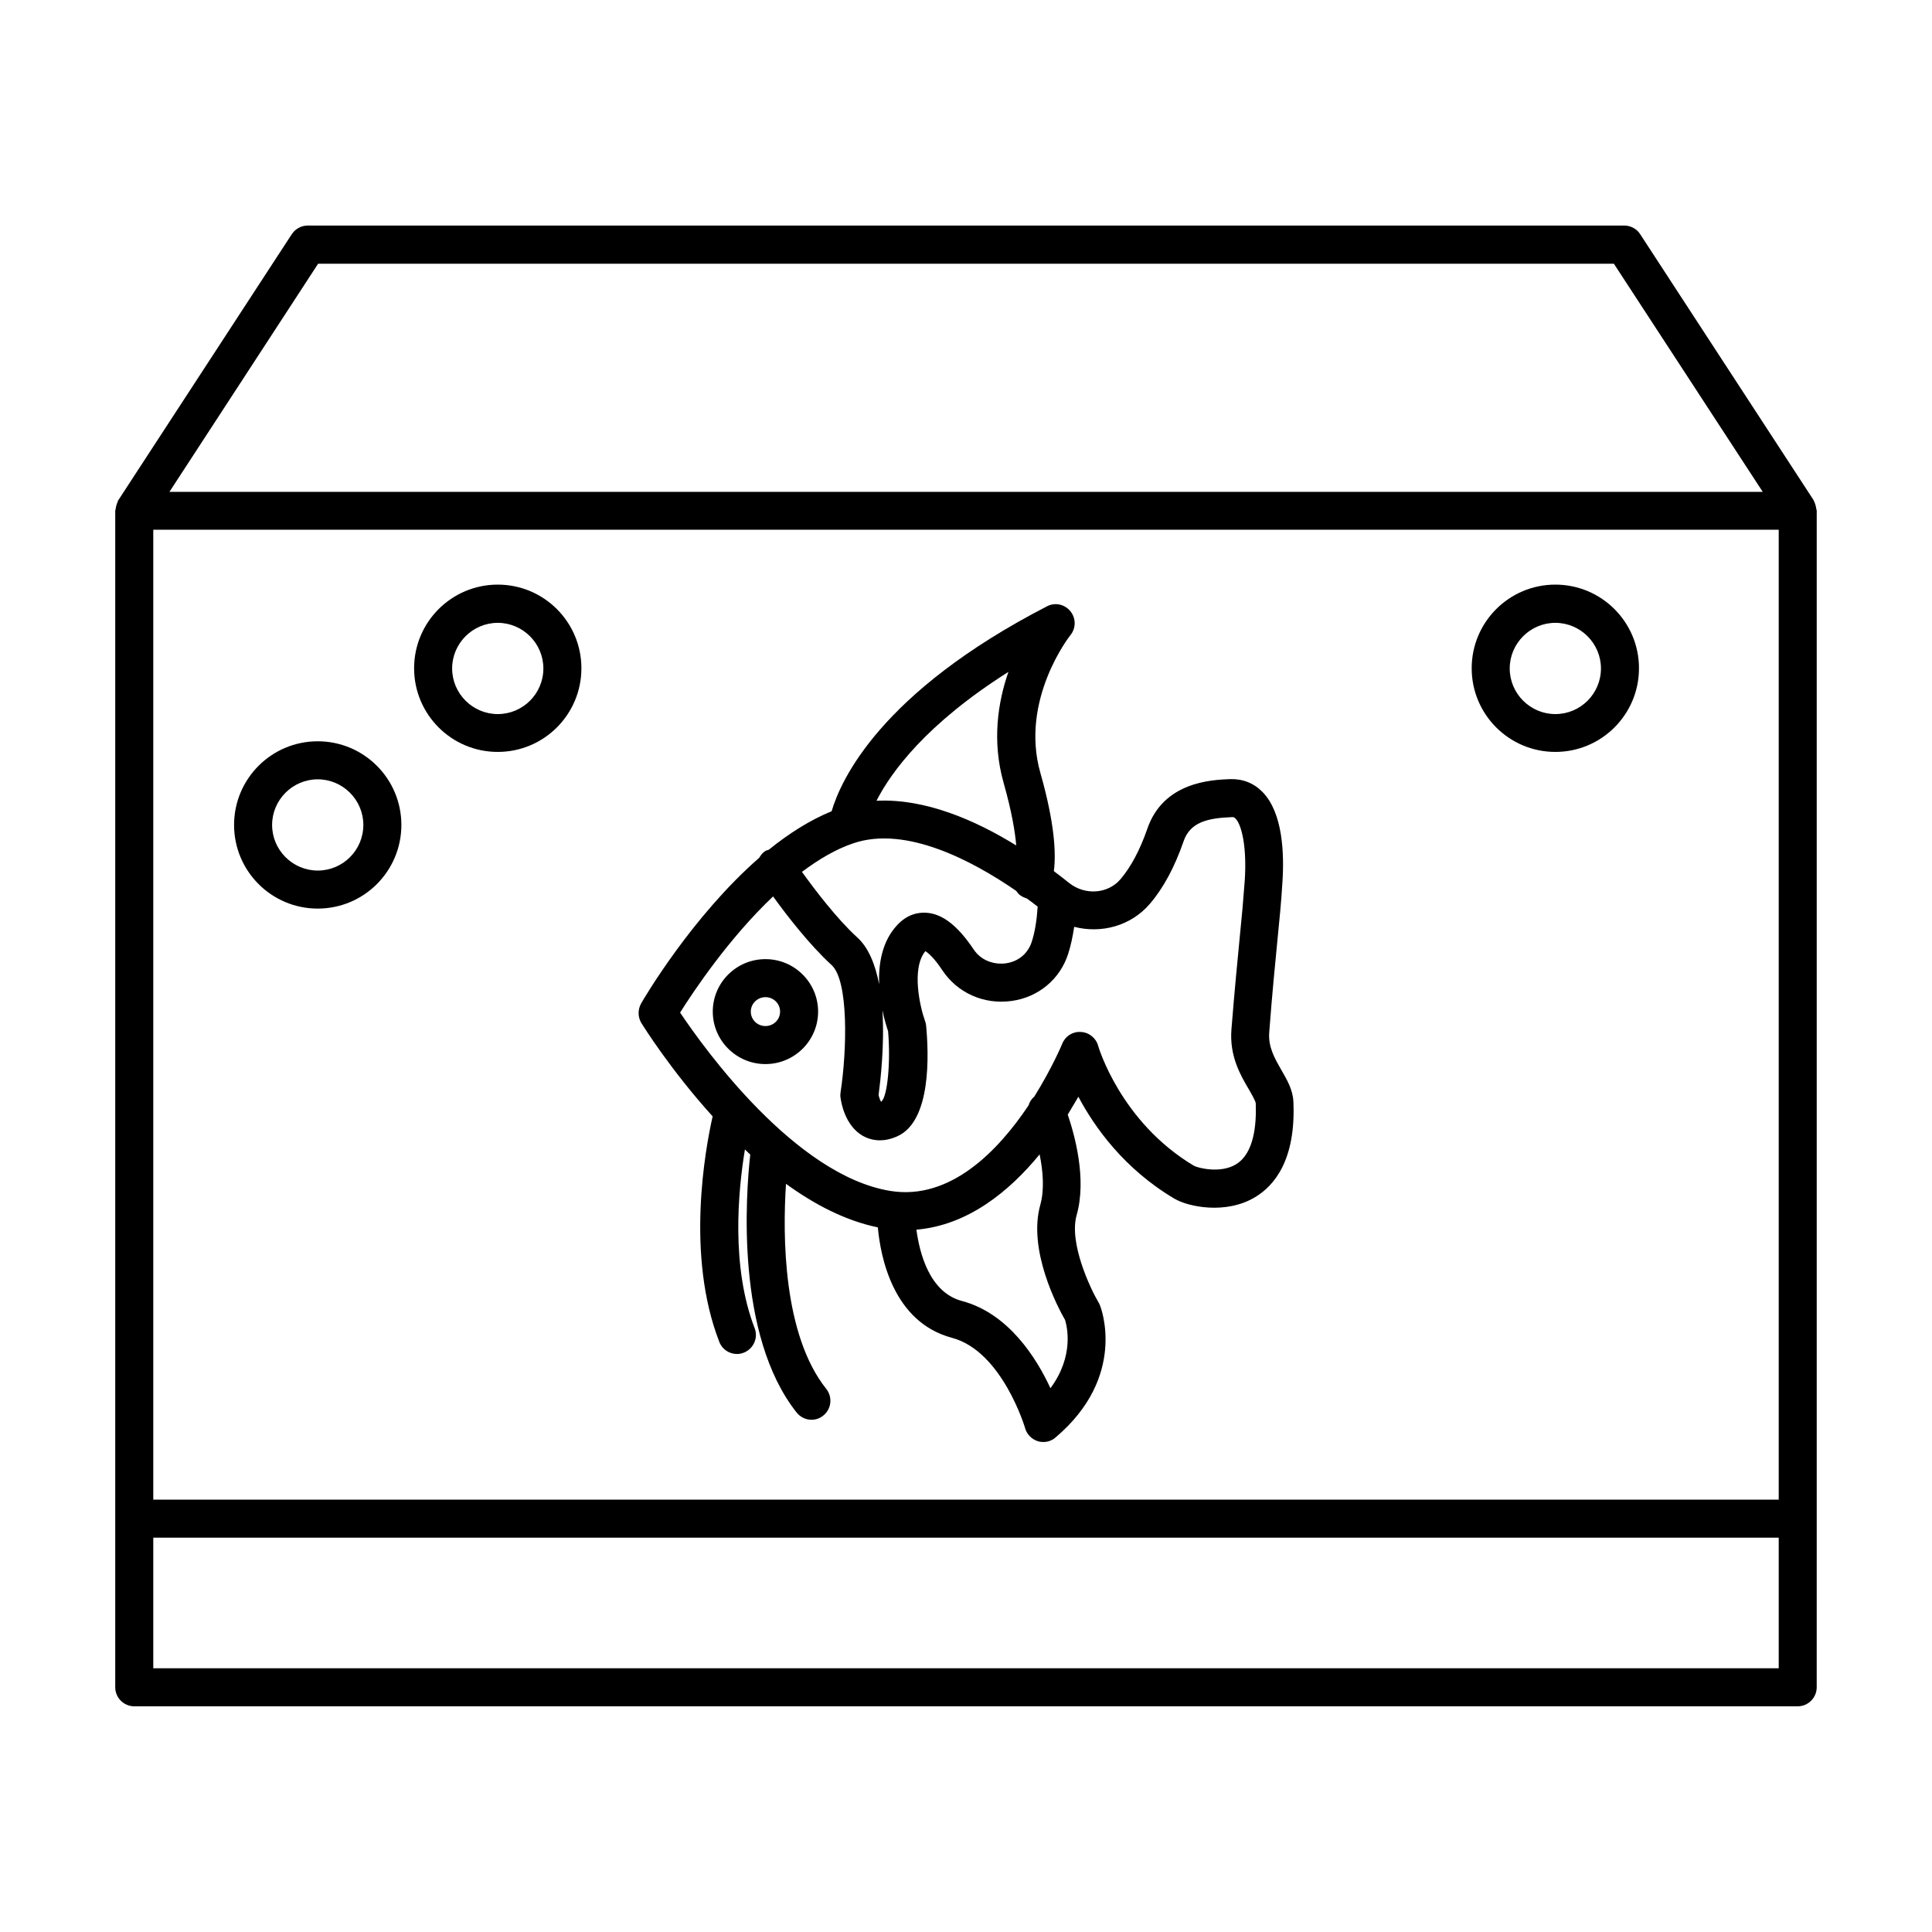 <?xml version="1.0" encoding="UTF-8"?>
<!-- Uploaded to: ICON Repo, www.svgrepo.com, Generator: ICON Repo Mixer Tools -->
<svg fill="#000000" width="800px" height="800px" version="1.1" viewBox="144 144 512 512" xmlns="http://www.w3.org/2000/svg">
 <g>
  <path d="m625.45 546.46v-267.12c0-0.152-0.051-0.301-0.102-0.402-0.051-0.352-0.102-0.656-0.203-1.008-0.102-0.352-0.203-0.656-0.352-0.957-0.051-0.152-0.102-0.25-0.152-0.402l-45.996-70.535c-0.906-1.41-2.519-2.266-4.231-2.266h-348.84c-1.715 0-3.273 0.855-4.231 2.266l-45.996 70.535c-0.102 0.102-0.102 0.25-0.152 0.402-0.152 0.301-0.25 0.605-0.352 0.957-0.102 0.352-0.152 0.656-0.203 1.008 0 0.152-0.102 0.25-0.102 0.402v311.81c0 2.769 2.266 5.039 5.039 5.039h440.83c2.769 0 5.039-2.266 5.039-5.039zm-440.83-262.08h430.76v257.04h-430.76zm43.68-70.484h343.4l39.449 60.457h-422.25zm387.08 372.21h-430.76v-34.613h430.76z"/>
  <path d="m228.2 340.45c-12.242 0-22.168 9.926-22.168 22.168 0 12.242 9.926 22.168 22.168 22.168 12.242 0 22.168-9.926 22.168-22.168 0-12.242-9.926-22.168-22.168-22.168zm0 34.258c-6.648 0-12.09-5.441-12.09-12.09 0-6.648 5.441-12.09 12.09-12.09 6.648 0 12.09 5.441 12.09 12.09 0 6.648-5.391 12.09-12.09 12.09z"/>
  <path d="m556.18 298.93c-12.242 0-22.168 9.926-22.168 22.168 0 12.242 9.926 22.168 22.168 22.168 12.242 0 22.168-9.926 22.168-22.168 0-12.242-9.926-22.168-22.168-22.168zm0 34.309c-6.648 0-12.09-5.441-12.09-12.09 0-6.648 5.441-12.09 12.09-12.09 6.648 0 12.09 5.441 12.09 12.09 0 6.648-5.391 12.09-12.09 12.09z"/>
  <path d="m275.91 298.93c-12.242 0-22.168 9.926-22.168 22.168 0 12.242 9.926 22.168 22.168 22.168 12.242 0 22.168-9.926 22.168-22.168 0-12.242-9.926-22.168-22.168-22.168zm0 34.309c-6.648 0-12.09-5.441-12.09-12.09 0-6.648 5.441-12.09 12.09-12.09 6.648 0 12.09 5.441 12.09 12.09 0 6.648-5.391 12.09-12.09 12.09z"/>
  <path d="m480.36 417.58c0.805-10.629 1.562-18.137 2.168-24.383 0.555-5.543 1.008-10.125 1.309-15.113 0.555-8.012 0.102-18.691-5.238-24.184-2.316-2.367-5.238-3.527-8.613-3.426-4.836 0.203-17.684 0.656-21.965 13.25-1.914 5.492-4.281 9.977-7.055 13.25-3.324 3.93-9.422 4.383-13.652 1.008-1.258-1.008-2.621-2.066-4.031-3.125 0.605-4.637 0.25-12.594-3.578-26.047-5.492-19.348 7.809-36.324 7.961-36.477 1.512-1.863 1.512-4.484 0-6.348-1.512-1.863-4.082-2.418-6.195-1.309-44.234 22.824-54.664 46.098-57.082 54.312-5.793 2.367-11.387 5.945-16.625 10.176-0.352 0.152-0.707 0.203-1.008 0.402-0.707 0.453-1.16 1.109-1.562 1.762-17.785 15.516-30.582 37.332-31.285 38.594-0.906 1.613-0.906 3.578 0.051 5.188 0.605 0.957 7.809 12.496 18.895 24.738-1.965 8.715-7.152 36.828 1.762 59.75 0.754 2.016 2.672 3.223 4.684 3.223 0.605 0 1.211-0.102 1.812-0.352 2.57-1.008 3.879-3.93 2.871-6.5-6.246-16.172-4.434-36.074-2.57-47.359 0.453 0.453 0.906 0.906 1.41 1.359-1.16 10.43-3.981 47.863 12.293 68.367 1.008 1.258 2.469 1.914 3.93 1.914 1.109 0 2.215-0.352 3.125-1.109 2.168-1.715 2.519-4.887 0.805-7.055-11.488-14.41-11.586-40.605-10.68-54.359 7.559 5.492 15.77 9.773 24.336 11.539 0.707 7.707 3.981 25.09 19.648 29.27 13.301 3.527 19.348 23.781 19.398 23.98 0.453 1.613 1.762 2.922 3.375 3.426 0.504 0.152 0.957 0.203 1.461 0.203 1.16 0 2.316-0.402 3.223-1.211 18.992-16.07 12.09-34.309 11.738-35.066-0.102-0.25-0.203-0.504-0.352-0.707-2.168-3.68-7.91-15.77-5.793-23.176 2.719-9.621-0.555-21.262-2.367-26.602 1.008-1.664 1.965-3.273 2.82-4.734 4.281 8.062 12.09 19.094 25.441 27.004 3.629 2.168 13.652 4.281 21.41-0.402 5.039-3.023 10.832-9.824 10.125-25.34-0.152-3.176-1.715-5.793-3.223-8.414-1.766-3.117-3.477-6.039-3.176-9.918zm-102.52-5.894c0.504 2.519 1.16 4.535 1.512 5.594 0.707 8.211-0.152 17.23-1.762 18.641-0.051 0-0.102 0.051-0.102 0.051-0.25-0.402-0.504-1.109-0.656-1.762 0.504-3.883 1.609-13.305 1.008-22.523zm-0.859-6.852c-1.008-5.141-2.769-9.723-5.894-12.496-5.34-4.887-11.184-12.594-14.559-17.281 4.434-3.324 9.02-6.047 13.703-7.609 13.957-4.684 31.59 4.734 43.074 12.645 0.301 0.402 0.605 0.855 1.059 1.16 0.555 0.402 1.16 0.656 1.762 0.855 1.008 0.754 2.016 1.461 2.871 2.168-0.25 3.68-0.754 6.852-1.613 9.422-1.008 3.023-3.527 5.141-6.852 5.594-2.672 0.352-6.348-0.402-8.566-3.777-4.133-6.144-8.16-9.32-12.395-9.621-2.117-0.152-5.09 0.301-7.859 3.324-3.973 4.281-4.93 10.227-4.731 15.617zm34.262-82.777c-2.769 7.961-4.434 18.289-1.258 29.473 2.168 7.656 3.023 12.949 3.324 16.523-10.832-6.699-24.184-12.496-37.031-11.84 3.879-7.606 13.148-20.352 34.965-34.156zm8.465 141.17c-3.426 12.09 4.684 27.355 6.551 30.582 0.504 1.664 2.469 9.523-3.879 18.086-3.727-8.062-11.133-19.852-23.477-23.125-8.664-2.316-11.234-12.848-12.043-18.895 13.652-1.16 24.637-10.176 32.648-19.949 0.902 4.383 1.305 9.32 0.199 13.301zm51.941-10.73c-4.082 2.57-10.078 1.059-11.234 0.453-19.496-11.637-25.34-31.59-25.391-31.789-0.555-2.066-2.418-3.578-4.586-3.68-2.168-0.152-4.133 1.109-4.938 3.125-0.051 0.152-2.719 6.5-7.406 14.008-0.754 0.656-1.258 1.41-1.512 2.316-7.91 11.84-20.656 25.293-36.676 22.672-25.141-4.133-49.223-37.633-55.672-47.258 3.578-5.691 12.898-19.648 24.637-30.781 3.68 5.09 9.723 12.898 15.516 18.188 4.535 4.133 4.082 22.57 2.367 33.754-0.051 0.453-0.102 0.957 0 1.41 0.152 1.211 1.16 7.406 5.945 10.125 1.109 0.605 2.621 1.16 4.484 1.16 1.359 0 2.871-0.301 4.586-1.059 9.117-4.031 8.363-21.914 7.656-29.422-0.051-0.402-0.152-0.855-0.301-1.211-1.211-3.324-3.727-13.754 0.102-18.438 0.754 0.453 2.367 1.812 4.484 5.039 4.031 6.047 11.035 9.168 18.34 8.16 7.106-0.957 12.848-5.742 15.012-12.445 0.707-2.168 1.211-4.586 1.613-7.203 7.203 1.863 15.062-0.25 20.051-6.098 3.629-4.231 6.602-9.824 8.918-16.523 1.715-5.039 6.195-6.195 12.797-6.449 0.504-0.051 0.707 0.102 1.008 0.402 1.613 1.664 3.023 7.508 2.418 16.473-0.352 4.836-0.754 9.371-1.309 14.812-0.605 6.297-1.359 13.855-2.215 24.586-0.555 7.055 2.418 12.141 4.586 15.82 0.754 1.309 1.812 3.125 1.863 3.777 0.195 5.695-0.461 13.152-5.144 16.074z"/>
  <path d="m346.85 398.18c-7.707 0-13.957 6.246-13.957 13.906 0 7.656 6.246 13.906 13.957 13.906 7.707 0 13.957-6.246 13.957-13.906-0.004-7.656-6.25-13.906-13.957-13.906zm0 17.734c-2.168 0-3.879-1.715-3.879-3.828 0-2.117 1.762-3.828 3.879-3.828 2.168 0 3.879 1.715 3.879 3.828 0 2.117-1.715 3.828-3.879 3.828z"/>
 </g>
</svg>